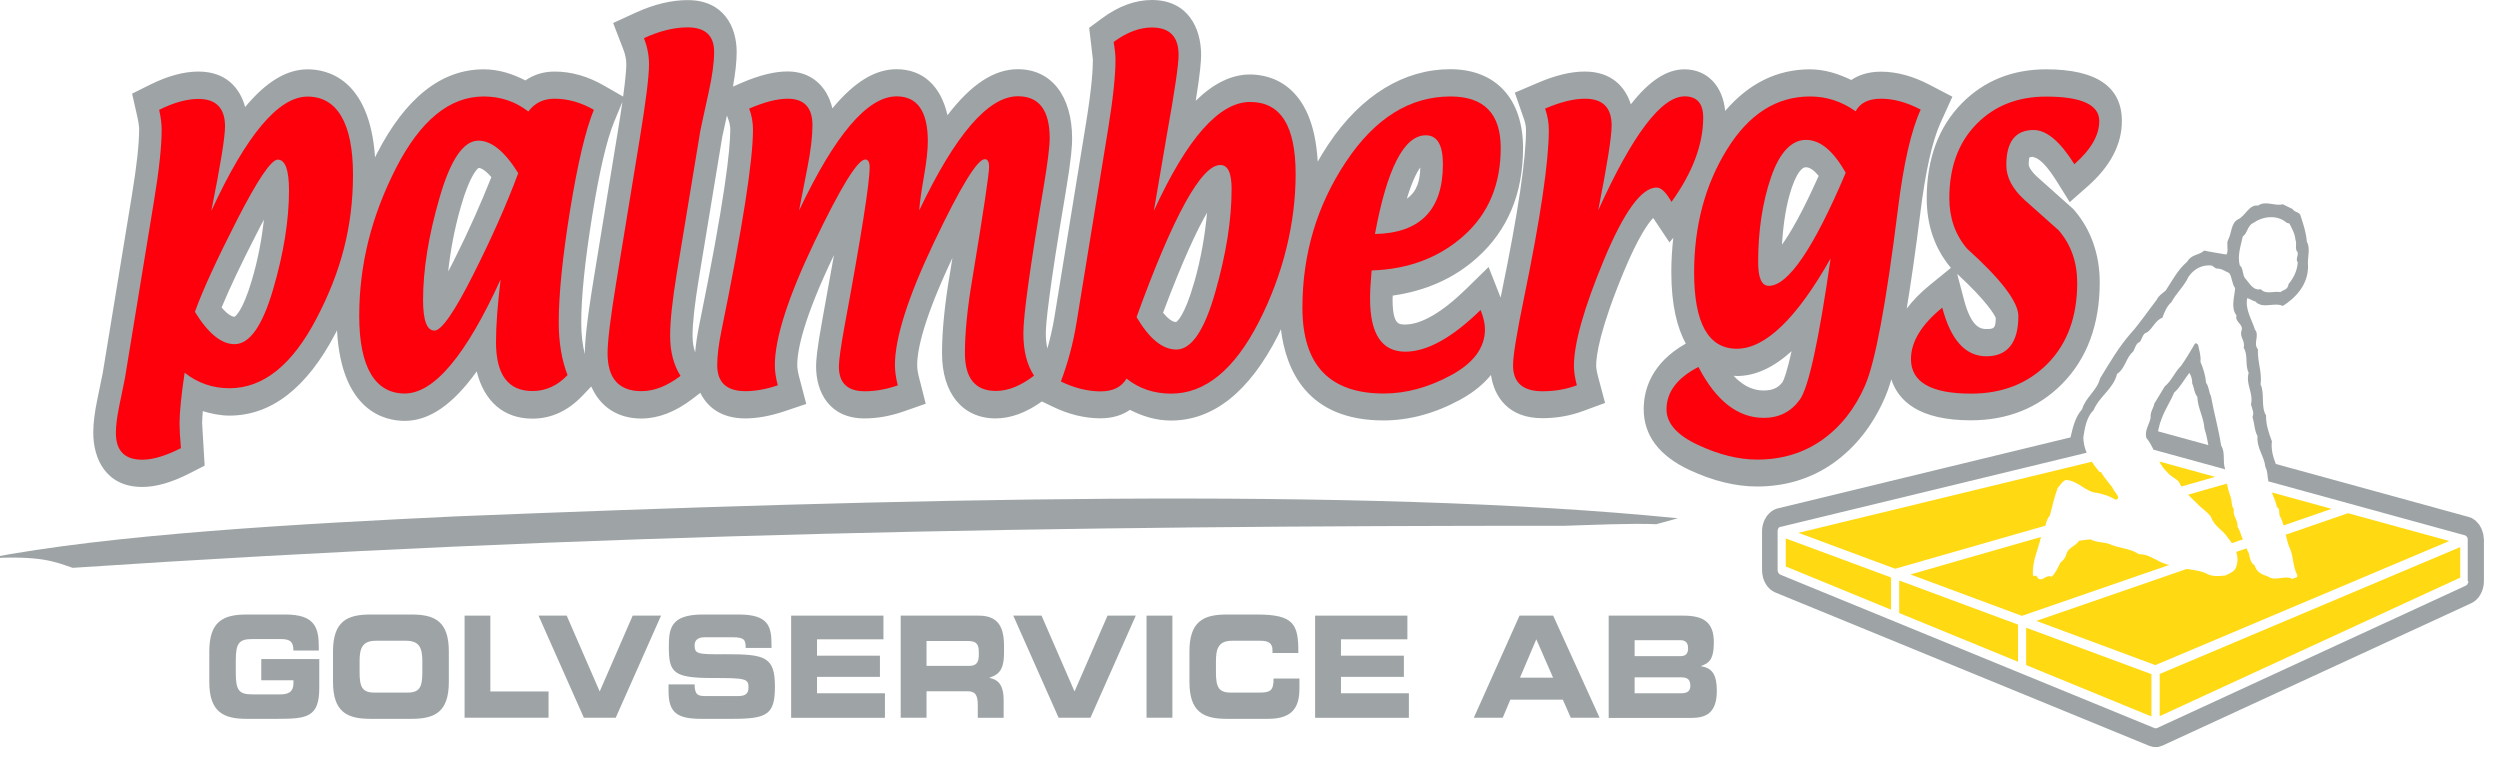 <svg xmlns="http://www.w3.org/2000/svg" width="148" height="45" viewBox="0 0 148 45" fill="none"><path d="M105.185 30.11C105.185 30.11 105.174 30.11 105.169 30.11C105.185 30.11 105.196 30.097 105.196 30.097C105.185 30.097 105.191 30.097 105.18 30.097L105.185 30.11Z" fill="#BF146D"></path><path d="M112.432 36.292C114.649 37.202 117.145 38.225 119.465 39.174V36.976L112.432 34.366V36.292Z" fill="#FFD911"></path><path d="M105.718 33.536C105.827 33.583 108.504 34.678 111.95 36.093V34.187L105.718 31.876V33.536Z" fill="#FFD911"></path><path d="M127.854 42.395C128.484 42.103 145.343 34.333 145.645 34.194V32.387C145.03 32.646 128.166 39.765 127.854 39.898V42.395Z" fill="#FFD911"></path><path d="M119.948 39.373C123.415 40.795 126.405 42.023 127.365 42.415V39.911L119.948 37.162V39.38V39.373Z" fill="#FFD911"></path><path d="M134.497 29.153C134.59 29.445 134.744 29.704 134.788 30.017C135.002 30.103 134.887 30.395 134.969 30.555C135.068 30.727 135.133 30.913 135.188 31.106L138.03 30.123C136.873 29.804 135.671 29.472 134.497 29.153Z" fill="#FFD911"></path><path d="M127.831 27.32C127.963 27.559 128.111 27.785 128.314 27.965C128.495 28.204 128.77 28.29 128.978 28.509C129.027 28.615 129.088 28.708 129.143 28.801L131.134 28.23C129.85 27.878 128.709 27.566 127.826 27.32H127.831Z" fill="#FFD911"></path><path d="M132.462 31.205C132.506 30.793 132.16 30.561 132.242 30.136C132.089 29.957 132.132 29.691 132.072 29.472C131.968 29.206 131.891 28.921 131.831 28.628C131.392 28.755 130.585 28.987 129.538 29.286C129.702 29.459 129.872 29.618 130.042 29.777C130.311 30.096 130.684 30.289 130.904 30.621C131.074 31.159 131.584 31.358 131.88 31.823C131.962 31.922 132.045 32.035 132.127 32.155L132.78 31.929C132.659 31.697 132.626 31.418 132.462 31.198V31.205Z" fill="#FFD911"></path><path d="M126.619 32.806C126.093 32.447 125.423 32.467 124.864 32.201C124.518 32.082 124.096 32.128 123.766 31.929L123.086 32.009C122.839 32.387 122.411 32.381 122.307 32.885C122.236 33.058 122.115 33.204 121.973 33.31C121.835 33.596 121.687 33.921 121.457 34.147C121.1 33.948 120.82 34.625 120.557 34.087H120.354C120.283 33.224 120.661 32.553 120.826 31.79C117.507 32.739 114.418 33.629 113.096 34.008L119.696 36.458L128.424 33.443C127.777 33.343 127.294 32.779 126.608 32.812L126.619 32.806Z" fill="#FFD911"></path><path d="M135.32 31.663C135.375 31.909 135.435 32.155 135.528 32.387C135.786 32.892 135.72 33.536 135.995 34.028C136.049 34.26 135.808 34.16 135.731 34.28C135.21 34.014 134.727 34.459 134.234 34.114C133.937 34.028 133.581 33.875 133.471 33.463C133.241 33.337 133.186 33.032 133.142 32.779C133.087 32.686 133.038 32.58 132.999 32.46C132.796 32.533 132.593 32.6 132.385 32.673C132.467 32.919 132.495 33.191 132.407 33.483C132.335 33.855 131.99 33.928 131.754 34.068C131.43 34.101 131.057 34.147 130.728 34.008C130.344 33.795 129.894 33.749 129.455 33.682C125.714 34.977 121.983 36.266 120.552 36.757L127.596 39.374L144.997 32.029C143.834 31.71 141.574 31.092 139.001 30.382C138.76 30.468 137.306 30.966 135.309 31.657L135.32 31.663Z" fill="#FFD911"></path><path d="M121.358 30.502C121.495 29.957 121.622 29.419 121.808 28.908C121.962 28.702 122.077 28.529 122.274 28.416C122.999 28.416 123.454 29.14 124.162 29.18C124.535 29.26 124.891 29.366 125.215 29.572C125.297 29.592 125.352 29.545 125.401 29.479C125.358 29.233 125.133 29.087 125.056 28.861C124.814 28.543 124.573 28.284 124.376 27.945H124.293C124.134 27.752 123.975 27.553 123.838 27.334C119.383 28.41 109.3 30.86 106.469 31.544L112.191 33.669L121.089 31.119C121.144 30.893 121.199 30.674 121.364 30.508L121.358 30.502Z" fill="#FFD911"></path><path d="M127.491 26.623L131.732 27.785C131.562 27.32 131.759 26.789 131.491 26.377C131.337 25.381 131.068 24.438 130.887 23.449C130.761 23.203 130.772 22.891 130.602 22.665C130.558 22.22 130.437 21.808 130.267 21.423C130.306 21.051 130.19 20.746 130.13 20.421C130.081 20.361 130.031 20.308 129.949 20.328C129.675 20.792 129.433 21.211 129.121 21.656C128.737 22.028 128.561 22.546 128.155 22.871L127.535 23.894C127.48 24.186 127.283 24.392 127.316 24.737C127.239 25.129 126.959 25.454 127.058 25.913C127.234 26.132 127.371 26.377 127.491 26.63V26.623ZM127.892 25.009C128.078 24.378 128.457 23.847 128.709 23.243C129.066 22.931 129.307 22.459 129.609 22.074C129.724 22.26 129.785 22.466 129.779 22.705C129.905 22.964 129.894 23.276 130.081 23.489C130.103 24.153 130.459 24.704 130.503 25.368C130.613 25.7 130.673 26.025 130.734 26.351C129.565 26.032 128.539 25.747 127.76 25.534C127.782 25.355 127.853 25.162 127.886 24.996L127.892 25.009Z" fill="#9EA4A6"></path><path d="M147.043 31.916L147.016 31.664L146.994 31.571L146.934 31.378C146.934 31.378 146.895 31.292 146.89 31.272C146.884 31.259 146.802 31.119 146.797 31.106C146.786 31.086 146.753 31.039 146.753 31.039C146.747 31.033 146.555 30.82 146.555 30.82L146.336 30.674C146.286 30.641 146.297 30.654 146.242 30.634L146.27 30.648L146.138 30.601C146.138 30.601 140.137 28.954 134.727 27.467C134.568 27.048 134.437 26.623 134.497 26.125C134.321 25.647 134.14 25.162 134.151 24.591C133.828 24.086 134.085 23.303 133.828 22.765C133.921 22.001 133.636 21.437 133.669 20.68C133.367 20.334 133.784 19.843 133.493 19.511C133.306 18.9 132.906 18.342 133.032 17.651C133.197 17.678 133.328 17.811 133.504 17.837C133.954 18.322 134.596 17.87 135.144 18.11C135.874 17.658 136.653 16.861 136.636 15.745C136.582 15.247 136.801 14.723 136.565 14.311C136.527 13.786 136.368 13.302 136.209 12.823C136.159 12.518 135.852 12.604 135.715 12.372L135.144 12.093C134.667 12.219 134.124 11.854 133.674 12.172C133.147 12.086 132.928 12.797 132.484 12.989C132.072 13.209 132.116 13.806 131.902 14.205C131.781 14.444 131.957 14.862 131.803 15.068C131.386 14.995 130.92 14.928 130.487 14.835C130.179 15.128 129.746 15.035 129.488 15.486C128.929 15.964 128.621 16.569 128.21 17.2C128.023 17.359 127.788 17.498 127.683 17.738C127.151 18.422 126.685 19.132 126.098 19.783C125.423 20.56 124.885 21.483 124.326 22.399C124.145 23.123 123.454 23.529 123.262 24.226C122.85 24.684 122.713 25.295 122.576 25.893C116.821 27.287 105.246 30.096 105.246 30.096C105.229 30.096 105.191 30.11 105.163 30.123C105.141 30.13 105.108 30.143 105.087 30.149C105.059 30.163 104.982 30.203 104.982 30.203C104.977 30.203 104.927 30.236 104.905 30.249C104.895 30.256 104.807 30.322 104.796 30.335C104.779 30.349 104.724 30.402 104.724 30.402C104.724 30.402 104.659 30.482 104.631 30.508C104.615 30.535 104.571 30.588 104.571 30.588C104.576 30.575 104.456 30.794 104.456 30.794C104.428 30.84 104.428 30.854 104.412 30.907C104.412 30.907 104.423 30.88 104.428 30.86C104.428 30.873 104.368 31.039 104.368 31.039C104.346 31.106 104.34 31.159 104.329 31.232L104.346 31.132L104.318 31.292C104.318 31.292 104.318 31.318 104.318 31.345C104.318 31.365 104.313 31.478 104.313 31.478V33.749C104.313 34.353 104.631 34.885 105.103 35.077L127.239 44.155L127.469 44.222C127.469 44.222 127.469 44.222 127.475 44.222C127.475 44.222 127.475 44.222 127.486 44.222H127.733C127.793 44.222 127.777 44.222 127.837 44.202C127.826 44.202 127.804 44.208 127.804 44.208L127.991 44.149C128.023 44.135 127.996 44.149 128.029 44.135L146.303 35.708C146.753 35.502 147.049 34.971 147.049 34.393V31.976V31.949C147.049 31.949 147.049 31.949 147.049 31.923L147.043 31.916ZM132.774 13.999C133.054 13.806 133.043 13.361 133.389 13.202C133.97 12.797 134.799 12.691 135.375 13.189L135.534 13.235C135.687 13.54 135.863 13.833 135.89 14.198C135.995 14.411 135.83 14.749 136.017 14.928C136.077 15.161 135.874 15.34 136.028 15.533C135.995 16.044 135.764 16.476 135.479 16.821C135.457 17.147 135.161 17.166 134.996 17.293C134.623 17.213 134.14 17.459 133.839 17.12C133.383 17.226 133.169 16.755 132.906 16.469C132.736 16.243 132.824 15.898 132.593 15.706C132.445 15.128 132.648 14.576 132.769 14.012L132.774 13.999ZM146.127 34.4C146.127 34.519 146.067 34.632 145.974 34.672L127.7 43.099C127.7 43.099 127.694 43.099 127.689 43.099C127.678 43.099 127.667 43.106 127.65 43.113C127.65 43.113 127.639 43.113 127.634 43.113C127.618 43.113 127.601 43.113 127.585 43.113C127.585 43.113 127.552 43.106 127.535 43.099L105.399 34.021C105.3 33.981 105.235 33.868 105.235 33.742V31.471V31.458C105.235 31.451 105.235 31.445 105.235 31.431C105.235 31.418 105.235 31.405 105.24 31.398C105.24 31.398 105.24 31.391 105.24 31.385C105.24 31.372 105.251 31.358 105.251 31.345C105.251 31.345 105.251 31.338 105.251 31.332C105.257 31.318 105.268 31.298 105.273 31.285C105.273 31.285 105.279 31.279 105.284 31.272C105.289 31.265 105.3 31.252 105.306 31.245C105.306 31.245 105.317 31.239 105.317 31.232C105.322 31.225 105.333 31.219 105.339 31.212C105.339 31.212 105.35 31.212 105.355 31.205C105.361 31.205 105.372 31.199 105.377 31.192C105.383 31.192 105.388 31.192 105.399 31.192C105.399 31.192 105.405 31.192 105.41 31.192L123.53 26.802C123.41 26.517 123.338 26.211 123.333 25.886C123.426 25.295 123.53 24.677 123.942 24.279C124.293 23.442 125.105 23.037 125.33 22.134C125.813 21.822 125.851 21.178 126.273 20.826C126.405 20.626 126.433 20.328 126.668 20.248C126.822 20.069 126.844 19.73 127.096 19.683C127.453 19.444 127.596 18.953 128.013 18.813C128.144 18.455 128.27 18.136 128.556 17.877C128.841 17.339 129.307 16.947 129.56 16.383C129.911 15.878 130.415 15.659 130.942 15.719L131.194 15.898C131.496 15.878 131.694 16.044 131.968 16.164C132.154 16.423 132.116 16.795 132.319 17.054C132.286 17.558 132.045 18.229 132.401 18.674C132.286 19.072 132.818 19.172 132.703 19.564C132.56 19.956 132.939 20.175 132.824 20.587C133.098 20.998 132.895 21.629 133.12 22.067C132.933 22.771 133.416 23.25 133.257 23.94C133.312 24.173 133.466 24.432 133.345 24.691C133.471 25.056 133.455 25.481 133.647 25.82C133.581 26.524 134.042 26.995 134.113 27.652C134.25 27.898 134.228 28.217 134.288 28.496L145.919 31.69C145.919 31.69 145.935 31.69 145.941 31.697C145.941 31.697 145.952 31.697 145.957 31.703C145.974 31.71 145.99 31.723 146.001 31.737C146.001 31.737 146.029 31.763 146.039 31.783C146.039 31.783 146.045 31.797 146.05 31.797C146.056 31.81 146.067 31.823 146.072 31.836C146.072 31.836 146.078 31.85 146.078 31.856C146.078 31.869 146.089 31.883 146.089 31.896C146.089 31.903 146.089 31.909 146.089 31.916C146.089 31.936 146.089 31.949 146.089 31.969C146.089 31.969 146.089 31.976 146.089 31.982V34.4H146.127Z" fill="#9EA4A6"></path><path d="M99.326 30.681C80.41 28.782 52.651 29.538 27.021 30.568C17.919 31 6.563 31.617 -0.826 33.065C2.4 32.859 3.277 33.264 4.298 33.616C34.921 31.571 62.817 31.119 92.644 31.126C93.994 31.086 96.6 30.966 98.053 31.033L99.332 30.681H99.326Z" fill="#9EA4A6"></path><path d="M12.39 38.564C12.39 36.797 13.207 36.379 14.589 36.379H16.894C18.633 36.379 18.874 37.143 18.874 38.318V38.511H17.371C17.371 37.913 17.086 37.833 16.597 37.833H14.935C14.162 37.833 13.959 38.059 13.959 39.095V39.846C13.959 40.882 14.162 41.107 14.935 41.107H16.57C16.971 41.107 17.371 41.034 17.371 40.45V40.27H15.467V39.015H18.901V40.735C18.901 42.469 18.155 42.555 16.433 42.555H14.589C13.213 42.555 12.39 42.137 12.39 40.37V38.564Z" fill="#9EA4A6"></path><path d="M19.714 38.564C19.714 36.797 20.537 36.379 21.919 36.379H24.371C25.754 36.379 26.571 36.797 26.571 38.564V40.37C26.571 42.143 25.754 42.555 24.371 42.555H21.919C20.537 42.555 19.714 42.137 19.714 40.37V38.564ZM21.288 39.792C21.288 40.669 21.442 41.001 22.166 41.001H24.124C24.849 41.001 25.002 40.669 25.002 39.792V39.142C25.002 38.391 24.849 37.933 24.042 37.933H22.248C21.442 37.933 21.288 38.391 21.288 39.142V39.792Z" fill="#9EA4A6"></path><path d="M27.498 36.445H29.029V40.935H32.474V42.489H27.503V36.445H27.498Z" fill="#9EA4A6"></path><path d="M31.87 36.445H33.549L35.502 40.935L37.455 36.445H39.134L36.451 42.489H34.564L31.881 36.445H31.87Z" fill="#9EA4A6"></path><path d="M39.589 40.516H41.12C41.125 41.16 41.339 41.207 41.784 41.207H43.66C43.984 41.207 44.313 41.167 44.313 40.696C44.313 40.171 44.132 40.138 42.162 40.138C39.858 40.138 39.595 39.806 39.595 38.318C39.595 37.229 39.677 36.379 41.608 36.379H43.742C45.509 36.379 45.673 37.103 45.673 38.165V38.358H44.143C44.143 37.92 44.099 37.727 43.402 37.727H41.701C41.356 37.727 41.12 37.873 41.12 38.199C41.12 38.723 41.306 38.743 42.947 38.73C45.328 38.723 45.876 38.896 45.876 40.656C45.876 42.289 45.421 42.555 43.386 42.555H41.531C40.138 42.555 39.578 42.236 39.578 40.928V40.51L39.589 40.516Z" fill="#9EA4A6"></path><path d="M46.836 36.445H52.3V37.847H48.367V38.816H52.092V40.071H48.367V41.041H52.388V42.495H46.836V36.452V36.445Z" fill="#9EA4A6"></path><path d="M53.315 36.445H57.94C59.119 36.445 59.438 37.156 59.438 38.238V38.623C59.438 39.434 59.284 39.912 58.582 40.111V40.131C59.037 40.231 59.416 40.47 59.416 41.466V42.495H57.885V41.765C57.885 41.127 57.731 40.921 57.26 40.921H54.851V42.489H53.321V36.445H53.315ZM54.846 39.42H57.38C57.792 39.42 57.945 39.221 57.945 38.783V38.584C57.945 38.046 57.72 37.946 57.243 37.946H54.851V39.414L54.846 39.42Z" fill="#9EA4A6"></path><path d="M59.986 36.445H61.659L63.612 40.935L65.565 36.445H67.239L64.556 42.489H62.669L59.986 36.445Z" fill="#9EA4A6"></path><path d="M67.875 36.445H69.406V42.489H67.875V36.445Z" fill="#9EA4A6"></path><path d="M70.415 38.564C70.415 36.797 71.233 36.379 72.615 36.379H74.414C76.592 36.379 76.877 36.943 76.861 38.657H75.331V38.491C75.331 38.059 75.067 37.933 74.612 37.933H72.944C72.138 37.933 71.984 38.391 71.984 39.142V39.792C71.984 40.669 72.138 41.001 72.862 41.001H74.497C75.188 41.001 75.396 40.921 75.396 40.171H76.927V40.735C76.927 41.751 76.625 42.555 75.084 42.555H72.615C71.233 42.555 70.415 42.137 70.415 40.37V38.564Z" fill="#9EA4A6"></path><path d="M77.854 36.445H83.318V37.847H79.385V38.816H83.11V40.071H79.385V41.041H83.406V42.495H77.854V36.452V36.445Z" fill="#9EA4A6"></path><path d="M89.956 36.445H91.948L94.696 42.489H92.99L92.518 41.419H89.413L88.963 42.489H87.251L89.956 36.445ZM89.984 40.118H91.942L90.949 37.847L89.984 40.118Z" fill="#9EA4A6"></path><path d="M95.239 36.445H99.644C100.868 36.445 101.46 36.844 101.46 38.032C101.46 39.069 101.148 39.268 100.72 39.42V39.447C101.389 39.547 101.636 39.985 101.636 40.895C101.636 42.223 100.988 42.502 100.111 42.502H95.234V36.459L95.239 36.445ZM96.77 38.843H99.485C99.771 38.843 99.935 38.717 99.935 38.378C99.935 38.039 99.771 37.9 99.485 37.9H96.77V38.843ZM96.77 41.041H99.518C99.847 41.041 100.067 40.948 100.067 40.596C100.067 40.184 99.847 40.098 99.518 40.098H96.77V41.041Z" fill="#9EA4A6"></path><path d="M120.398 9.317C120.447 9.317 120.903 9.357 121.737 10.698L122.527 11.966L123.591 11.03C124.935 9.848 125.615 8.546 125.615 7.165C125.615 5.133 124.107 4.104 121.133 4.104C119.136 4.104 117.458 4.781 116.146 6.109C114.764 7.51 114.062 9.403 114.062 11.741C114.062 13.348 114.544 14.729 115.494 15.858C115.175 16.117 114.237 16.881 114.237 16.881C113.689 17.326 113.239 17.791 112.877 18.269C113.118 16.814 113.387 14.975 113.683 12.617C113.985 10.16 114.385 8.367 114.874 7.285L115.581 5.724L114.232 5.02C113.244 4.502 112.279 4.243 111.352 4.243C110.589 4.243 110.019 4.449 109.596 4.735C108.823 4.363 108.016 4.104 107.149 4.104C105.202 4.104 103.523 4.94 102.13 6.567C101.987 5.08 101.06 4.104 99.721 4.104C98.674 4.104 97.637 4.781 96.545 6.176C96.205 5.106 95.376 4.236 93.818 4.236C92.996 4.236 92.079 4.456 91.015 4.914L89.676 5.485L90.225 7.065C90.302 7.291 90.34 7.497 90.34 7.696C90.34 9.43 89.863 12.637 88.914 17.233C88.886 17.366 88.859 17.492 88.837 17.618L88.124 15.805L86.802 17.1C85.392 18.481 84.141 19.212 83.186 19.212C82.802 19.212 82.44 19.212 82.44 17.684C82.44 17.684 82.451 17.538 82.451 17.498C84.377 17.226 86.067 16.496 87.449 15.254C89.254 13.64 90.165 11.455 90.165 8.766C90.165 5.844 88.552 4.097 85.853 4.097C83.154 4.097 80.597 5.598 78.628 8.56C78.408 8.892 78.2 9.23 78.008 9.569C77.755 4.934 75.15 4.409 73.998 4.409C72.906 4.409 71.836 4.94 70.788 5.963C71.062 4.263 71.106 3.606 71.106 3.247C71.106 1.68 70.338 -0 68.188 -0C67.206 -0 66.207 0.365 65.225 1.095L64.479 1.646L64.616 2.809L64.699 3.532C64.699 4.117 64.627 5.266 64.276 7.391L62.422 18.773C62.318 19.404 62.175 20.022 62.005 20.633C61.945 20.374 61.912 20.082 61.912 19.743C61.912 19.212 62.065 17.419 63.086 11.402C63.431 9.35 63.47 8.6 63.47 8.208C63.47 5.671 62.236 4.097 60.255 4.097C58.856 4.097 57.49 4.987 56.091 6.82C55.702 5.1 54.643 4.097 53.074 4.097C51.801 4.097 50.556 4.867 49.278 6.415C48.954 5.073 48.005 4.23 46.628 4.23C45.849 4.23 44.955 4.449 43.896 4.907L43.391 5.126C43.534 4.336 43.611 3.659 43.611 3.074C43.611 1.593 42.848 0.006 40.708 0.006C39.754 0.006 38.722 0.252 37.647 0.743L36.298 1.361L36.907 2.941C37.022 3.24 37.077 3.526 37.077 3.811C37.077 4.037 37.044 4.562 36.89 5.717L35.733 5.053C34.794 4.515 33.818 4.236 32.831 4.236C32.101 4.236 31.541 4.462 31.102 4.761C30.34 4.369 29.533 4.104 28.634 4.104C26.127 4.104 23.993 5.797 22.292 9.131C22.259 9.191 22.232 9.257 22.204 9.317C21.881 4.635 19.346 4.104 18.216 4.104C16.965 4.104 15.747 4.847 14.513 6.335C14.2 5.193 13.366 4.236 11.748 4.236C10.886 4.236 9.932 4.495 8.912 5L7.82 5.545L8.133 6.926C8.215 7.298 8.237 7.537 8.237 7.663C8.237 8.52 8.094 9.828 7.809 11.555L6.081 22.087L5.894 22.997L5.768 23.615C5.604 24.392 5.521 25.049 5.521 25.62C5.521 27.168 6.284 28.828 8.418 28.828C9.246 28.828 10.168 28.562 11.232 28.018L12.115 27.566L11.967 25.069C11.967 24.91 11.978 24.664 12.006 24.339C12.51 24.491 13.037 24.604 13.586 24.604C16.06 24.604 18.177 22.964 19.867 19.723C19.895 19.67 19.922 19.61 19.949 19.557C20.218 24.372 22.808 24.916 23.954 24.916C25.408 24.916 26.801 23.967 28.222 21.988C28.661 23.761 29.819 24.784 31.519 24.784C32.622 24.784 33.615 24.332 34.465 23.442L35.003 22.878C35.524 24.073 36.556 24.777 37.965 24.777C38.958 24.777 39.973 24.392 40.983 23.621L41.46 23.256C41.882 24.119 42.716 24.77 44.121 24.77C44.817 24.77 45.58 24.631 46.386 24.365L47.73 23.914L47.308 22.306C47.237 22.034 47.198 21.795 47.198 21.609C47.198 20.713 47.571 18.86 49.354 15.134C49.36 15.121 49.365 15.114 49.371 15.101C49.184 16.157 48.965 17.386 48.685 18.913C48.356 20.713 48.312 21.343 48.312 21.689C48.312 23.176 49.064 24.77 51.181 24.77C51.933 24.77 52.712 24.631 53.496 24.358L54.802 23.9L54.401 22.326C54.33 22.054 54.297 21.815 54.297 21.609C54.297 20.726 54.665 18.906 56.382 15.274C56.338 15.559 56.294 15.812 56.245 16.13C55.927 17.983 55.767 19.597 55.767 20.912C55.767 23.289 56.985 24.77 58.944 24.77C59.838 24.77 60.76 24.425 61.681 23.767L62.301 24.066C63.256 24.531 64.216 24.764 65.143 24.764C65.9 24.764 66.465 24.558 66.893 24.265C67.634 24.637 68.424 24.896 69.323 24.896C71.82 24.896 73.954 23.203 75.654 19.869C75.715 19.75 75.769 19.623 75.83 19.497C76.126 21.928 77.399 24.89 81.903 24.89C83.417 24.89 84.948 24.478 86.445 23.661C87.263 23.216 87.844 22.712 88.266 22.2C88.459 23.522 89.325 24.757 91.3 24.757C92.145 24.757 92.957 24.617 93.72 24.332L95.02 23.854L94.603 22.287C94.504 21.921 94.493 21.715 94.493 21.642C94.493 21.038 94.707 19.511 96.128 16.084C96.984 14.032 97.565 13.222 97.867 12.903C97.933 13.002 98.833 14.351 98.833 14.351L99.058 14.078C98.986 14.736 98.942 15.413 98.942 16.11C98.942 18.089 99.299 19.424 99.798 20.341C97.763 21.49 97.307 23.07 97.307 24.219C97.307 25.773 98.218 26.982 100.018 27.825C101.416 28.476 102.761 28.801 104.017 28.801C105.707 28.801 107.221 28.336 108.526 27.42C109.837 26.49 110.869 25.189 111.582 23.548C111.692 23.296 111.823 22.957 111.966 22.459C112.383 23.741 113.612 24.883 116.673 24.883C118.834 24.883 120.65 24.159 122.066 22.738C123.552 21.237 124.304 19.212 124.304 16.715C124.304 15.068 123.788 13.594 122.801 12.445L122.735 12.372L120.65 10.512C120.217 10.127 120.102 9.848 120.102 9.748C120.102 9.463 120.129 9.357 120.146 9.317C120.179 9.303 120.239 9.284 120.382 9.284L120.398 9.317ZM84.081 9.914C84.064 10.612 83.933 11.309 83.285 11.761C83.587 10.771 83.867 10.207 84.081 9.914ZM14.902 16.615C14.343 18.501 13.898 18.747 13.882 18.753C13.789 18.753 13.531 18.687 13.119 18.202C13.586 17.08 14.271 15.626 15.182 13.852C15.341 13.534 15.489 13.255 15.626 13.002C15.495 14.138 15.286 15.327 14.902 16.615ZM26.873 15.42C26.752 15.659 26.642 15.871 26.533 16.071C26.664 14.875 26.884 13.62 27.284 12.226C27.849 10.26 28.305 9.961 28.337 9.941C28.431 9.941 28.683 10.014 29.089 10.486C28.486 12 27.767 13.633 26.873 15.413V15.42ZM35.162 16.416C34.679 19.351 34.624 20.394 34.624 20.919C34.624 20.938 34.624 20.952 34.624 20.972C34.482 20.42 34.41 19.796 34.41 19.099C34.41 17.558 34.63 15.433 35.058 12.777C35.48 10.153 35.919 8.287 36.352 7.225L36.846 6.029C36.775 6.528 36.682 7.132 36.561 7.869L35.162 16.416ZM41.4 19.218C41.273 19.829 41.197 20.367 41.153 20.859C41.054 20.573 40.999 20.254 40.999 19.869C40.999 19.132 41.125 17.983 41.378 16.456L42.76 8.088C42.76 8.088 42.903 7.451 43.035 6.84L43.122 7.085C43.194 7.285 43.232 7.484 43.232 7.683C43.232 8.852 42.914 11.807 41.4 19.212V19.218ZM70.678 16.774C70.113 18.747 69.658 19.052 69.625 19.066C69.4 19.059 69.137 18.86 68.852 18.515C70.031 15.373 70.887 13.574 71.457 12.591C71.337 13.886 71.117 15.254 70.684 16.768L70.678 16.774ZM105.536 22.605C105.361 22.844 105.076 23.117 104.423 23.117C103.956 23.117 103.326 22.991 102.629 22.247C102.695 22.247 102.766 22.26 102.826 22.26C103.902 22.26 104.971 21.775 106.063 20.792C105.772 22.087 105.597 22.499 105.536 22.599V22.605ZM105.493 14.477C105.569 13.248 105.739 12.099 106.074 11.11C106.228 10.658 106.546 9.901 106.908 9.901C107.171 9.901 107.435 10.134 107.665 10.412C106.699 12.578 105.975 13.819 105.493 14.483V14.477ZM117.6 19.477C117.315 19.477 116.722 19.477 116.262 17.724C116.262 17.724 116.02 16.808 115.867 16.217C117.633 17.844 118.061 18.621 118.149 18.82C118.138 19.451 118.039 19.477 117.6 19.477Z" fill="#9EA4A6"></path><path d="M10.711 26.53C9.822 26.982 9.06 27.215 8.418 27.215C7.376 27.215 6.86 26.683 6.86 25.627C6.86 25.196 6.931 24.658 7.063 24.014C7.282 22.951 7.392 22.42 7.392 22.413L9.12 11.874C9.422 10.048 9.57 8.646 9.57 7.67C9.57 7.332 9.521 6.94 9.422 6.501C10.289 6.07 11.062 5.857 11.748 5.857C12.796 5.857 13.322 6.402 13.322 7.484C13.322 8.115 13.054 9.782 12.51 12.485C14.59 7.976 16.488 5.718 18.21 5.718C19.933 5.718 20.898 7.258 20.898 10.34C20.898 13.421 20.18 16.104 18.737 18.854C17.3 21.61 15.583 22.984 13.586 22.984C12.593 22.984 11.71 22.679 10.931 22.068C10.727 23.429 10.629 24.425 10.629 25.07C10.629 25.422 10.656 25.913 10.711 26.53ZM11.534 18.455C12.324 19.737 13.103 20.374 13.887 20.374C14.771 20.374 15.528 19.305 16.159 17.16C16.79 15.015 17.108 13.049 17.108 11.27C17.108 10.061 16.888 9.45 16.444 9.45C16.054 9.45 15.253 10.639 14.041 13.003C12.834 15.367 11.995 17.187 11.539 18.462L11.534 18.455Z" fill="#FE000C"></path><path d="M29.638 16.542C27.586 21.045 25.693 23.296 23.96 23.296C22.226 23.296 21.266 21.769 21.266 18.714C21.266 15.659 21.99 12.81 23.433 9.968C24.881 7.132 26.615 5.711 28.634 5.711C29.632 5.711 30.515 6.01 31.278 6.601C31.651 6.096 32.172 5.844 32.825 5.844C33.621 5.844 34.394 6.063 35.157 6.501C34.663 7.703 34.197 9.689 33.747 12.458C33.297 15.234 33.078 17.445 33.078 19.086C33.078 20.274 33.253 21.311 33.599 22.207C32.995 22.838 32.304 23.15 31.525 23.15C30.082 23.15 29.363 22.187 29.363 20.255C29.363 19.259 29.457 18.017 29.638 16.529V16.542ZM30.68 10.253C29.885 8.972 29.1 8.327 28.321 8.327C27.438 8.327 26.67 9.45 26.023 11.701C25.37 13.946 25.046 15.971 25.046 17.764C25.046 18.966 25.271 19.571 25.721 19.571C26.138 19.571 26.9 18.468 28.008 16.27C29.117 14.072 30.005 12.066 30.675 10.26L30.68 10.253Z" fill="#FE000C"></path><path d="M38.119 2.258C39.046 1.833 39.907 1.62 40.708 1.62C41.751 1.62 42.277 2.105 42.277 3.068C42.277 3.679 42.173 4.469 41.959 5.439C41.641 6.88 41.476 7.657 41.455 7.77L40.072 16.144C39.803 17.771 39.672 19.013 39.672 19.869C39.672 20.806 39.874 21.596 40.286 22.253C39.49 22.858 38.722 23.157 37.976 23.157C36.638 23.157 35.968 22.406 35.968 20.912C35.968 20.201 36.139 18.807 36.479 16.728L37.878 8.181C38.24 5.983 38.421 4.522 38.421 3.812C38.421 3.287 38.322 2.776 38.124 2.258H38.119Z" fill="#FE000C"></path><path d="M53.14 22.818C52.47 23.05 51.823 23.163 51.198 23.163C50.172 23.163 49.662 22.679 49.662 21.702C49.662 21.324 49.777 20.514 50.002 19.279C50.989 13.959 51.483 10.831 51.483 9.901C51.483 9.596 51.395 9.443 51.225 9.443C50.775 9.443 49.771 11.077 48.208 14.338C46.65 17.598 45.871 20.029 45.871 21.623C45.871 21.988 45.931 22.38 46.046 22.811C45.35 23.044 44.713 23.157 44.137 23.157C43.018 23.157 42.459 22.645 42.459 21.616C42.459 21.078 42.541 20.407 42.705 19.604C43.951 13.508 44.576 9.53 44.576 7.683C44.576 7.252 44.505 6.833 44.351 6.428C45.262 6.036 46.019 5.844 46.633 5.844C47.61 5.844 48.098 6.368 48.098 7.411C48.098 8.069 47.999 8.912 47.796 9.941L47.303 12.465C49.437 7.962 51.362 5.704 53.079 5.704C54.314 5.704 54.928 6.594 54.928 8.367C54.928 8.872 54.851 9.556 54.703 10.413C54.533 11.382 54.44 12.066 54.418 12.458C56.563 7.956 58.511 5.698 60.261 5.698C61.517 5.698 62.142 6.528 62.142 8.188C62.142 8.68 62.022 9.636 61.786 11.05C60.985 15.772 60.584 18.661 60.584 19.723C60.584 20.786 60.793 21.59 61.215 22.24C60.425 22.845 59.674 23.143 58.96 23.143C57.731 23.143 57.123 22.393 57.123 20.905C57.123 19.697 57.271 18.209 57.572 16.443C58.231 12.465 58.554 10.28 58.554 9.882C58.554 9.576 58.472 9.423 58.302 9.423C57.858 9.423 56.859 11.057 55.307 14.318C53.754 17.578 52.981 20.009 52.981 21.603C52.981 21.968 53.035 22.366 53.145 22.791L53.14 22.818Z" fill="#FE000C"></path><path d="M62.806 22.579C63.223 21.47 63.536 20.301 63.733 19.086L65.588 7.71C65.889 5.884 66.037 4.489 66.037 3.54C66.037 3.261 65.999 2.909 65.928 2.484C66.701 1.913 67.458 1.627 68.193 1.627C69.247 1.627 69.773 2.172 69.773 3.254C69.773 3.838 69.537 5.432 69.071 8.022L68.309 12.478C70.278 8.182 72.176 6.037 74.003 6.037C75.83 6.037 76.702 7.458 76.702 10.313C76.702 13.169 75.978 16.21 74.53 19.046C73.081 21.882 71.348 23.303 69.335 23.303C68.309 23.303 67.431 23.004 66.69 22.413C66.394 22.918 65.884 23.17 65.154 23.17C64.424 23.17 63.607 22.978 62.806 22.586V22.579ZM67.283 18.767C68.034 20.049 68.819 20.693 69.642 20.693C70.53 20.693 71.299 19.564 71.94 17.306C72.588 15.048 72.911 13.009 72.911 11.183C72.911 10.24 72.692 9.769 72.242 9.769C71.117 9.769 69.461 12.771 67.283 18.774V18.767Z" fill="#FE000C"></path><path d="M81.201 16.011C81.141 16.675 81.108 17.233 81.108 17.678C81.108 19.77 81.804 20.819 83.192 20.819C84.481 20.819 85.968 19.996 87.652 18.349C87.822 18.78 87.91 19.159 87.91 19.491C87.91 20.58 87.246 21.483 85.913 22.207C84.58 22.931 83.253 23.296 81.919 23.296C78.71 23.296 77.103 21.609 77.103 18.223C77.103 15.041 77.959 12.159 79.681 9.576C81.398 6.999 83.461 5.711 85.869 5.711C87.855 5.711 88.843 6.727 88.843 8.759C88.843 10.917 88.119 12.644 86.665 13.946C85.211 15.247 83.395 15.938 81.206 16.011H81.201ZM81.398 13.853C84.081 13.8 85.42 12.418 85.42 9.722C85.42 8.573 85.079 8.009 84.41 8.009C83.126 8.009 82.117 9.954 81.398 13.853Z" fill="#FE000C"></path><path d="M93.347 22.811C92.705 23.05 92.03 23.163 91.317 23.163C90.154 23.163 89.572 22.652 89.572 21.629C89.572 21.058 89.792 19.716 90.225 17.618C91.202 12.876 91.69 9.562 91.69 7.69C91.69 7.278 91.618 6.853 91.47 6.428C92.381 6.036 93.166 5.844 93.829 5.844C94.883 5.844 95.409 6.368 95.409 7.424C95.409 8.108 95.141 9.782 94.614 12.451C96.649 7.955 98.361 5.704 99.732 5.704C100.462 5.704 100.83 6.122 100.83 6.959C100.83 8.546 100.204 10.213 98.953 11.953C98.63 11.382 98.339 11.103 98.07 11.103C97.181 11.103 96.144 12.524 94.954 15.38C93.769 18.236 93.177 20.328 93.177 21.662C93.177 21.981 93.231 22.36 93.347 22.798V22.811Z" fill="#FE000C"></path><path d="M100.55 21.729C101.592 23.735 102.881 24.737 104.417 24.737C105.317 24.737 106.03 24.379 106.551 23.655C107.073 22.931 107.676 20.142 108.373 15.3C106.354 18.867 104.5 20.646 102.821 20.646C101.142 20.646 100.292 19.146 100.292 16.137C100.292 13.375 100.939 10.944 102.234 8.852C103.523 6.76 105.169 5.711 107.155 5.711C108.131 5.711 109.026 6.003 109.854 6.588C110.117 6.089 110.616 5.844 111.357 5.844C112.098 5.844 112.882 6.056 113.705 6.488C113.135 7.743 112.69 9.702 112.361 12.358C111.664 17.95 111.017 21.437 110.413 22.818C109.816 24.193 108.965 25.268 107.868 26.046C106.771 26.816 105.493 27.208 104.033 27.208C102.925 27.208 101.751 26.916 100.517 26.338C99.277 25.76 98.657 25.056 98.657 24.239C98.657 23.216 99.282 22.373 100.55 21.722V21.729ZM109.267 10.233C108.537 8.932 107.758 8.281 106.913 8.281C106.069 8.281 105.35 9.018 104.845 10.492C104.34 11.967 104.083 13.647 104.083 15.533C104.083 16.456 104.291 16.921 104.714 16.921C105.86 16.921 107.374 14.69 109.261 10.24L109.267 10.233Z" fill="#FE000C"></path><path d="M114.983 18.216C115.488 20.135 116.36 21.092 117.595 21.092C118.829 21.092 119.487 20.301 119.487 18.714C119.487 17.884 118.478 16.549 116.459 14.729C115.751 13.906 115.4 12.903 115.4 11.735C115.4 9.895 115.938 8.434 117.008 7.345C118.078 6.256 119.455 5.718 121.133 5.718C123.229 5.718 124.277 6.203 124.277 7.165C124.277 8.009 123.783 8.859 122.801 9.722C121.962 8.374 121.155 7.697 120.393 7.697C119.312 7.697 118.774 8.387 118.774 9.775C118.774 10.506 119.142 11.19 119.866 11.847C120.53 12.438 121.205 13.036 121.879 13.64C122.609 14.491 122.971 15.526 122.971 16.748C122.971 18.754 122.384 20.348 121.216 21.53C120.042 22.712 118.533 23.303 116.684 23.303C114.314 23.303 113.129 22.619 113.129 21.258C113.129 20.235 113.744 19.219 114.978 18.216H114.983Z" fill="#FE000C"></path></svg>